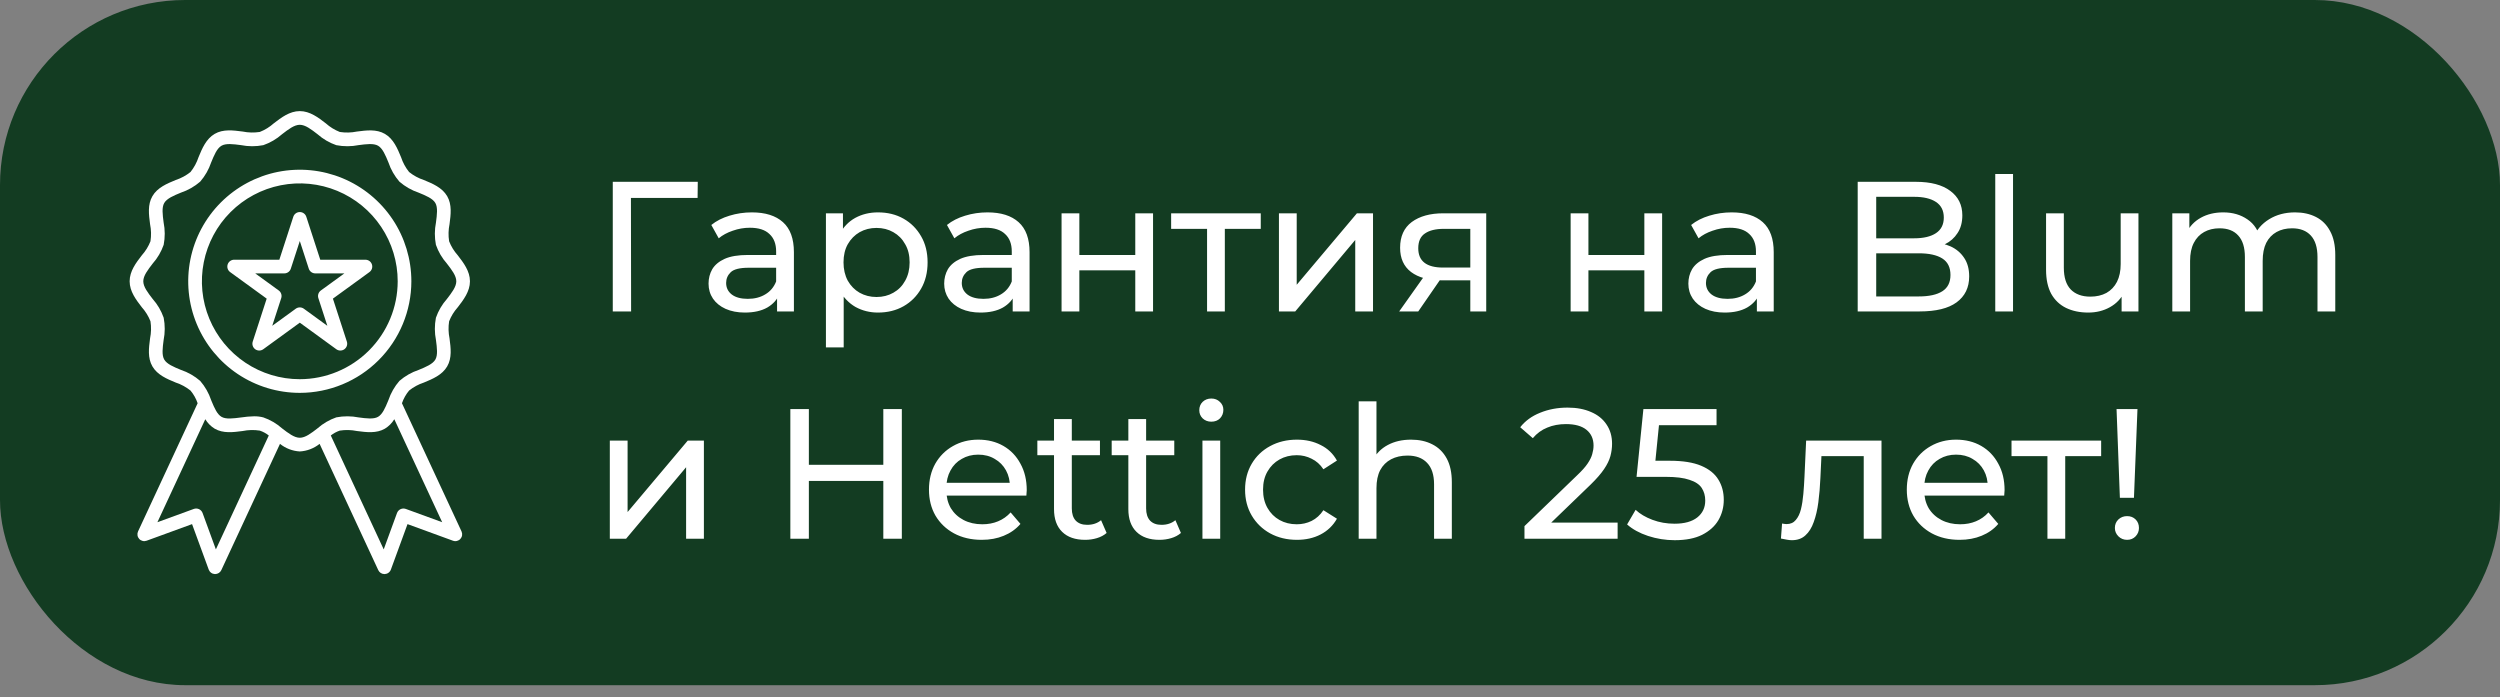 <svg width="165" height="46" viewBox="0 0 165 46" fill="none" xmlns="http://www.w3.org/2000/svg">
<rect x="0" y="0" width="165" height="46" fill="#808080" stroke="none"/>
<rect width="165" height="45.222" rx="12.222" fill="#133C22"/>
<path d="M26.529 26.614C26.634 26.309 26.793 26.026 26.999 25.777C27.29 25.544 27.621 25.365 27.975 25.249C28.542 25.015 29.187 24.75 29.514 24.182C29.838 23.623 29.752 22.968 29.669 22.335C29.593 21.963 29.583 21.581 29.642 21.206C29.774 20.867 29.967 20.555 30.209 20.284C30.588 19.794 31.017 19.236 31.017 18.565C31.017 17.894 30.588 17.337 30.209 16.846C29.967 16.575 29.774 16.262 29.642 15.924C29.583 15.549 29.593 15.167 29.669 14.795C29.752 14.162 29.838 13.506 29.514 12.948C29.186 12.38 28.543 12.115 27.975 11.881C27.621 11.765 27.29 11.585 26.999 11.352C26.766 11.061 26.587 10.73 26.47 10.376C26.236 9.809 25.971 9.164 25.404 8.837C24.844 8.513 24.189 8.6 23.556 8.682C23.184 8.759 22.802 8.768 22.427 8.71C22.089 8.577 21.776 8.385 21.505 8.142C21.014 7.763 20.457 7.333 19.786 7.333C19.116 7.333 18.558 7.763 18.067 8.142C17.796 8.384 17.484 8.576 17.146 8.709C16.771 8.767 16.388 8.758 16.017 8.682C15.383 8.599 14.727 8.512 14.169 8.836C13.602 9.165 13.337 9.808 13.103 10.375C12.986 10.73 12.807 11.06 12.574 11.352C12.283 11.585 11.952 11.764 11.598 11.88C11.03 12.114 10.386 12.379 10.059 12.947C9.735 13.506 9.821 14.161 9.904 14.794C9.98 15.166 9.99 15.549 9.931 15.924C9.798 16.262 9.606 16.574 9.364 16.845C8.985 17.335 8.556 17.893 8.556 18.564C8.556 19.236 8.985 19.792 9.364 20.284C9.606 20.555 9.798 20.867 9.931 21.205C9.99 21.58 9.98 21.963 9.904 22.334C9.821 22.968 9.735 23.624 10.059 24.182C10.387 24.749 11.03 25.014 11.598 25.248C11.952 25.365 12.283 25.544 12.574 25.777C12.78 26.025 12.939 26.309 13.044 26.614L9.111 35.074C9.074 35.154 9.061 35.245 9.075 35.333C9.088 35.421 9.128 35.503 9.188 35.569C9.248 35.635 9.327 35.681 9.414 35.702C9.5 35.724 9.591 35.718 9.675 35.688L12.676 34.592L13.775 37.592C13.806 37.676 13.861 37.749 13.933 37.801C14.005 37.854 14.091 37.884 14.18 37.888H14.199C14.285 37.888 14.369 37.863 14.442 37.817C14.514 37.771 14.572 37.705 14.608 37.627L18.479 29.295C18.852 29.593 19.309 29.769 19.786 29.796C20.264 29.769 20.721 29.593 21.094 29.295L23.029 33.461L24.965 37.628C25.001 37.706 25.059 37.772 25.131 37.818C25.204 37.864 25.288 37.889 25.374 37.889H25.393C25.482 37.885 25.568 37.855 25.64 37.802C25.712 37.75 25.767 37.677 25.798 37.593L26.896 34.592L29.897 35.688C29.981 35.719 30.072 35.724 30.158 35.703C30.245 35.681 30.324 35.635 30.384 35.569C30.444 35.504 30.484 35.421 30.498 35.333C30.511 35.245 30.498 35.155 30.461 35.074L26.529 26.614ZM14.248 36.26L13.37 33.858C13.328 33.746 13.244 33.655 13.136 33.604C13.027 33.554 12.903 33.549 12.791 33.59L10.389 34.466L13.549 27.669C13.702 27.924 13.915 28.138 14.169 28.293C14.728 28.616 15.383 28.531 16.016 28.447C16.388 28.371 16.77 28.362 17.145 28.42C17.361 28.492 17.562 28.601 17.74 28.742L14.248 36.26ZM18.618 28.273C18.256 27.953 17.835 27.706 17.379 27.548C17.181 27.497 16.977 27.473 16.772 27.475C16.48 27.482 16.188 27.508 15.899 27.553C15.393 27.619 14.915 27.682 14.621 27.512C14.334 27.346 14.152 26.93 13.966 26.481C13.96 26.465 13.954 26.45 13.947 26.434L13.937 26.411C13.78 25.943 13.534 25.511 13.211 25.138C12.839 24.816 12.408 24.569 11.941 24.413C11.464 24.216 11.012 24.031 10.839 23.729C10.669 23.435 10.732 22.957 10.798 22.451C10.896 21.963 10.897 21.46 10.803 20.971C10.644 20.515 10.398 20.094 10.077 19.732C9.758 19.319 9.457 18.927 9.457 18.564C9.457 18.2 9.758 17.809 10.077 17.395C10.398 17.034 10.644 16.612 10.803 16.156C10.897 15.667 10.896 15.164 10.798 14.676C10.732 14.17 10.669 13.692 10.839 13.398C11.014 13.096 11.464 12.91 11.941 12.714C12.407 12.558 12.839 12.312 13.211 11.99C13.534 11.618 13.78 11.186 13.937 10.72C14.133 10.243 14.318 9.791 14.62 9.618C14.914 9.448 15.392 9.511 15.898 9.577C16.387 9.675 16.889 9.676 17.378 9.581C17.834 9.423 18.256 9.176 18.618 8.856C19.032 8.537 19.423 8.236 19.786 8.236C20.15 8.236 20.541 8.537 20.954 8.856C21.317 9.176 21.738 9.423 22.194 9.581C22.683 9.676 23.186 9.675 23.674 9.577C24.18 9.511 24.658 9.448 24.952 9.618C25.254 9.793 25.44 10.243 25.636 10.72C25.793 11.187 26.039 11.618 26.362 11.99C26.734 12.313 27.165 12.559 27.632 12.716C28.109 12.912 28.56 13.098 28.734 13.399C28.904 13.693 28.841 14.171 28.775 14.677C28.677 15.166 28.676 15.668 28.77 16.157C28.929 16.614 29.175 17.035 29.496 17.397C29.815 17.809 30.116 18.201 30.116 18.565C30.116 18.928 29.815 19.319 29.496 19.733C29.175 20.095 28.929 20.516 28.77 20.973C28.676 21.462 28.677 21.964 28.775 22.452C28.841 22.958 28.904 23.436 28.734 23.73C28.559 24.032 28.109 24.218 27.632 24.414C27.166 24.57 26.734 24.816 26.362 25.138C26.039 25.51 25.793 25.942 25.636 26.408L25.625 26.434C25.619 26.448 25.613 26.462 25.608 26.476C25.422 26.927 25.24 27.343 24.953 27.51C24.659 27.68 24.181 27.617 23.675 27.55C23.187 27.453 22.684 27.451 22.195 27.546C21.739 27.705 21.317 27.951 20.955 28.271C20.543 28.59 20.151 28.892 19.788 28.892C19.424 28.892 19.032 28.593 18.618 28.273ZM26.782 33.589C26.67 33.548 26.546 33.554 26.437 33.604C26.329 33.654 26.245 33.746 26.203 33.858L25.325 36.26L21.832 28.742C22.011 28.601 22.212 28.492 22.427 28.42C22.802 28.361 23.185 28.371 23.556 28.447C24.19 28.53 24.846 28.616 25.404 28.292C25.658 28.137 25.87 27.924 26.024 27.669L29.184 34.466L26.782 33.589Z" fill="white"/>
<path d="M27.15 18.566C27.15 17.109 26.719 15.685 25.91 14.475C25.1 13.264 23.95 12.32 22.605 11.762C21.259 11.205 19.779 11.059 18.35 11.343C16.922 11.627 15.61 12.329 14.58 13.358C13.55 14.388 12.848 15.7 12.564 17.129C12.28 18.557 12.426 20.038 12.983 21.383C13.541 22.729 14.485 23.879 15.695 24.688C16.907 25.497 18.33 25.929 19.787 25.929C21.739 25.927 23.611 25.151 24.991 23.77C26.372 22.39 27.148 20.518 27.15 18.566ZM19.787 25.027C18.509 25.027 17.259 24.648 16.197 23.938C15.134 23.228 14.306 22.219 13.817 21.038C13.328 19.857 13.2 18.558 13.45 17.305C13.699 16.051 14.314 14.9 15.218 13.996C16.122 13.093 17.273 12.477 18.526 12.228C19.78 11.979 21.079 12.107 22.259 12.596C23.44 13.085 24.449 13.913 25.159 14.976C25.869 16.038 26.248 17.288 26.248 18.566C26.246 20.279 25.564 21.921 24.353 23.132C23.142 24.343 21.5 25.025 19.787 25.027Z" fill="white"/>
<path d="M24.547 17.454C24.518 17.363 24.461 17.284 24.384 17.228C24.307 17.172 24.214 17.142 24.119 17.141H21.137L20.216 14.306C20.187 14.216 20.129 14.137 20.052 14.081C19.975 14.025 19.882 13.995 19.787 13.995C19.692 13.995 19.599 14.025 19.522 14.081C19.445 14.137 19.387 14.216 19.358 14.306L18.437 17.141H15.455C15.36 17.141 15.267 17.172 15.19 17.227C15.112 17.284 15.055 17.363 15.025 17.453C14.996 17.544 14.996 17.641 15.025 17.732C15.055 17.823 15.112 17.902 15.19 17.958L17.601 19.71L16.681 22.544C16.651 22.635 16.651 22.733 16.68 22.824C16.71 22.914 16.767 22.994 16.844 23.05C16.922 23.106 17.015 23.136 17.11 23.136C17.205 23.136 17.298 23.106 17.375 23.05L19.787 21.296L22.198 23.05C22.275 23.106 22.368 23.136 22.463 23.136C22.559 23.136 22.652 23.106 22.729 23.05C22.806 22.994 22.863 22.915 22.893 22.824C22.922 22.733 22.922 22.636 22.893 22.545L21.972 19.71L24.383 17.958C24.46 17.902 24.517 17.823 24.547 17.733C24.576 17.642 24.576 17.545 24.547 17.454ZM21.176 19.172C21.099 19.228 21.041 19.307 21.012 19.398C20.982 19.489 20.982 19.586 21.012 19.677L21.605 21.503L20.052 20.374C19.975 20.318 19.882 20.288 19.787 20.288C19.691 20.288 19.598 20.318 19.521 20.374L17.968 21.502L18.561 19.677C18.591 19.586 18.591 19.488 18.561 19.398C18.532 19.307 18.475 19.228 18.398 19.172L16.845 18.044H18.764C18.86 18.044 18.953 18.014 19.03 17.958C19.107 17.902 19.164 17.823 19.194 17.732L19.787 15.907L20.38 17.733C20.409 17.823 20.467 17.902 20.544 17.958C20.621 18.014 20.714 18.044 20.809 18.044H22.729L21.176 19.172Z" fill="white"/>
<path d="M40.443 20.555V12H46.053L46.041 13.063H41.348L41.641 12.758L41.653 20.555H40.443ZM51.286 20.555V19.186L51.225 18.93V16.595C51.225 16.098 51.078 15.715 50.785 15.447C50.5 15.169 50.068 15.031 49.489 15.031C49.106 15.031 48.731 15.096 48.365 15.226C47.998 15.349 47.688 15.516 47.436 15.728L46.947 14.848C47.281 14.579 47.68 14.375 48.145 14.236C48.617 14.09 49.11 14.017 49.624 14.017C50.512 14.017 51.196 14.232 51.677 14.664C52.158 15.096 52.398 15.756 52.398 16.644V20.555H51.286ZM49.159 20.629C48.678 20.629 48.255 20.547 47.888 20.384C47.53 20.221 47.253 19.997 47.057 19.712C46.861 19.419 46.764 19.089 46.764 18.722C46.764 18.372 46.845 18.054 47.008 17.769C47.179 17.484 47.452 17.255 47.827 17.084C48.21 16.913 48.723 16.828 49.367 16.828H51.42V17.671H49.416C48.829 17.671 48.434 17.769 48.23 17.964C48.027 18.16 47.925 18.396 47.925 18.673C47.925 18.991 48.051 19.248 48.304 19.443C48.556 19.631 48.907 19.724 49.355 19.724C49.795 19.724 50.178 19.627 50.504 19.431C50.838 19.235 51.078 18.95 51.225 18.575L51.457 19.382C51.302 19.765 51.029 20.071 50.638 20.299C50.247 20.519 49.754 20.629 49.159 20.629ZM57.945 20.629C57.408 20.629 56.915 20.506 56.467 20.262C56.026 20.009 55.672 19.639 55.403 19.15C55.142 18.661 55.012 18.05 55.012 17.317C55.012 16.583 55.138 15.972 55.391 15.483C55.652 14.994 56.002 14.628 56.442 14.383C56.89 14.139 57.391 14.017 57.945 14.017C58.581 14.017 59.143 14.155 59.632 14.432C60.121 14.709 60.508 15.096 60.793 15.593C61.078 16.082 61.221 16.657 61.221 17.317C61.221 17.977 61.078 18.555 60.793 19.052C60.508 19.549 60.121 19.936 59.632 20.213C59.143 20.49 58.581 20.629 57.945 20.629ZM54.511 22.927V14.078H55.635V15.825L55.562 17.329L55.684 18.832V22.927H54.511ZM57.848 19.602C58.263 19.602 58.634 19.508 58.96 19.321C59.294 19.134 59.555 18.869 59.742 18.526C59.938 18.176 60.035 17.773 60.035 17.317C60.035 16.852 59.938 16.453 59.742 16.119C59.555 15.777 59.294 15.512 58.96 15.324C58.634 15.137 58.263 15.043 57.848 15.043C57.44 15.043 57.069 15.137 56.735 15.324C56.41 15.512 56.149 15.777 55.953 16.119C55.766 16.453 55.672 16.852 55.672 17.317C55.672 17.773 55.766 18.176 55.953 18.526C56.149 18.869 56.41 19.134 56.735 19.321C57.069 19.508 57.44 19.602 57.848 19.602ZM66.838 20.555V19.186L66.777 18.93V16.595C66.777 16.098 66.63 15.715 66.337 15.447C66.052 15.169 65.62 15.031 65.042 15.031C64.659 15.031 64.284 15.096 63.917 15.226C63.55 15.349 63.241 15.516 62.988 15.728L62.499 14.848C62.833 14.579 63.233 14.375 63.697 14.236C64.17 14.09 64.663 14.017 65.176 14.017C66.064 14.017 66.749 14.232 67.229 14.664C67.71 15.096 67.951 15.756 67.951 16.644V20.555H66.838ZM64.712 20.629C64.231 20.629 63.807 20.547 63.441 20.384C63.082 20.221 62.805 19.997 62.609 19.712C62.414 19.419 62.316 19.089 62.316 18.722C62.316 18.372 62.398 18.054 62.56 17.769C62.732 17.484 63.005 17.255 63.379 17.084C63.762 16.913 64.276 16.828 64.919 16.828H66.973V17.671H64.968C64.382 17.671 63.986 17.769 63.783 17.964C63.579 18.16 63.477 18.396 63.477 18.673C63.477 18.991 63.603 19.248 63.856 19.443C64.109 19.631 64.459 19.724 64.907 19.724C65.347 19.724 65.73 19.627 66.056 19.431C66.39 19.235 66.63 18.95 66.777 18.575L67.009 19.382C66.855 19.765 66.582 20.071 66.191 20.299C65.799 20.519 65.306 20.629 64.712 20.629ZM70.063 20.555V14.078H71.237V16.828H74.928V14.078H76.101V20.555H74.928V17.842H71.237V20.555H70.063ZM79.666 20.555V14.799L79.959 15.104H77.295V14.078H83.21V15.104H80.558L80.839 14.799V20.555H79.666ZM84.41 20.555V14.078H85.583V18.795L89.556 14.078H90.619V20.555H89.446V15.838L85.486 20.555H84.41ZM97.04 20.555V18.282L97.223 18.502H95.157C94.294 18.502 93.618 18.319 93.129 17.952C92.648 17.585 92.407 17.052 92.407 16.351C92.407 15.601 92.664 15.035 93.177 14.652C93.699 14.269 94.392 14.078 95.255 14.078H98.091V20.555H97.04ZM92.346 20.555L94.106 18.074H95.316L93.605 20.555H92.346ZM97.04 17.915V14.774L97.223 15.104H95.292C94.754 15.104 94.339 15.206 94.045 15.41C93.752 15.605 93.605 15.931 93.605 16.388C93.605 17.235 94.151 17.659 95.243 17.659H97.223L97.04 17.915ZM103.662 20.555V14.078H104.836V16.828H108.527V14.078H109.7V20.555H108.527V17.842H104.836V20.555H103.662ZM115.954 20.555V19.186L115.893 18.93V16.595C115.893 16.098 115.746 15.715 115.453 15.447C115.168 15.169 114.736 15.031 114.157 15.031C113.774 15.031 113.399 15.096 113.033 15.226C112.666 15.349 112.357 15.516 112.104 15.728L111.615 14.848C111.949 14.579 112.348 14.375 112.813 14.236C113.285 14.09 113.778 14.017 114.292 14.017C115.18 14.017 115.864 14.232 116.345 14.664C116.826 15.096 117.066 15.756 117.066 16.644V20.555H115.954ZM113.827 20.629C113.347 20.629 112.923 20.547 112.556 20.384C112.198 20.221 111.921 19.997 111.725 19.712C111.529 19.419 111.432 19.089 111.432 18.722C111.432 18.372 111.513 18.054 111.676 17.769C111.847 17.484 112.12 17.255 112.495 17.084C112.878 16.913 113.391 16.828 114.035 16.828H116.088V17.671H114.084C113.497 17.671 113.102 17.769 112.898 17.964C112.695 18.16 112.593 18.396 112.593 18.673C112.593 18.991 112.719 19.248 112.972 19.443C113.224 19.631 113.575 19.724 114.023 19.724C114.463 19.724 114.846 19.627 115.172 19.431C115.506 19.235 115.746 18.95 115.893 18.575L116.125 19.382C115.97 19.765 115.697 20.071 115.306 20.299C114.915 20.519 114.422 20.629 113.827 20.629ZM122.608 20.555V12H126.446C127.432 12 128.189 12.2 128.719 12.599C129.249 12.99 129.514 13.528 129.514 14.212C129.514 14.677 129.408 15.068 129.196 15.385C128.992 15.703 128.715 15.948 128.365 16.119C128.014 16.29 127.635 16.375 127.228 16.375L127.448 16.009C127.937 16.009 128.369 16.094 128.744 16.265C129.118 16.436 129.416 16.689 129.636 17.023C129.856 17.349 129.966 17.756 129.966 18.245C129.966 18.979 129.689 19.549 129.135 19.956C128.589 20.356 127.774 20.555 126.69 20.555H122.608ZM123.83 19.565H126.641C127.318 19.565 127.835 19.451 128.194 19.223C128.552 18.995 128.731 18.637 128.731 18.148C128.731 17.651 128.552 17.288 128.194 17.06C127.835 16.832 127.318 16.718 126.641 16.718H123.72V15.728H126.336C126.955 15.728 127.436 15.614 127.778 15.385C128.12 15.157 128.291 14.815 128.291 14.359C128.291 13.902 128.12 13.56 127.778 13.332C127.436 13.104 126.955 12.99 126.336 12.99H123.83V19.565ZM131.687 20.555V11.486H132.86V20.555H131.687ZM137.826 20.629C137.272 20.629 136.783 20.527 136.36 20.323C135.944 20.119 135.618 19.81 135.382 19.394C135.154 18.971 135.04 18.441 135.04 17.805V14.078H136.213V17.671C136.213 18.306 136.364 18.783 136.665 19.101C136.975 19.419 137.407 19.578 137.961 19.578C138.368 19.578 138.723 19.496 139.024 19.333C139.326 19.162 139.558 18.918 139.721 18.6C139.884 18.274 139.965 17.883 139.965 17.427V14.078H141.138V20.555H140.026V18.808L140.21 19.272C139.998 19.704 139.68 20.038 139.256 20.274C138.833 20.511 138.356 20.629 137.826 20.629ZM151.476 14.017C151.997 14.017 152.457 14.118 152.857 14.322C153.256 14.526 153.566 14.835 153.786 15.251C154.014 15.666 154.128 16.192 154.128 16.828V20.555H152.954V16.962C152.954 16.335 152.808 15.862 152.514 15.544C152.221 15.226 151.81 15.068 151.28 15.068C150.889 15.068 150.547 15.149 150.253 15.312C149.96 15.475 149.732 15.715 149.569 16.033C149.414 16.351 149.337 16.746 149.337 17.219V20.555H148.163V16.962C148.163 16.335 148.017 15.862 147.723 15.544C147.438 15.226 147.027 15.068 146.489 15.068C146.106 15.068 145.768 15.149 145.474 15.312C145.181 15.475 144.953 15.715 144.79 16.033C144.627 16.351 144.546 16.746 144.546 17.219V20.555H143.372V14.078H144.497V15.801L144.313 15.361C144.517 14.937 144.831 14.607 145.254 14.371C145.678 14.135 146.171 14.017 146.733 14.017C147.353 14.017 147.886 14.171 148.334 14.481C148.783 14.783 149.076 15.243 149.214 15.862L148.738 15.666C148.933 15.169 149.276 14.77 149.764 14.469C150.253 14.167 150.824 14.017 151.476 14.017ZM40.248 35.555V29.078H41.421V33.795L45.393 29.078H46.457V35.555H45.283V30.838L41.323 35.555H40.248ZM58.299 27H59.521V35.555H58.299V27ZM53.385 35.555H52.163V27H53.385V35.555ZM58.409 31.742H53.263V30.679H58.409V31.742ZM64.795 35.629C64.102 35.629 63.491 35.486 62.962 35.201C62.44 34.916 62.033 34.525 61.739 34.028C61.454 33.531 61.312 32.96 61.312 32.316C61.312 31.673 61.45 31.102 61.727 30.605C62.012 30.108 62.4 29.721 62.888 29.444C63.385 29.159 63.944 29.017 64.563 29.017C65.19 29.017 65.744 29.155 66.225 29.432C66.706 29.709 67.081 30.1 67.35 30.605C67.626 31.102 67.765 31.685 67.765 32.353C67.765 32.402 67.761 32.459 67.753 32.524C67.753 32.59 67.749 32.651 67.741 32.708H62.228V31.864H67.129L66.653 32.158C66.661 31.742 66.575 31.371 66.396 31.045C66.217 30.72 65.968 30.467 65.651 30.288C65.341 30.1 64.978 30.006 64.563 30.006C64.155 30.006 63.793 30.1 63.475 30.288C63.157 30.467 62.909 30.724 62.73 31.058C62.55 31.384 62.461 31.758 62.461 32.182V32.378C62.461 32.809 62.558 33.197 62.754 33.539C62.958 33.873 63.239 34.134 63.597 34.321C63.956 34.508 64.367 34.602 64.832 34.602C65.215 34.602 65.561 34.537 65.871 34.407C66.188 34.276 66.465 34.081 66.702 33.82L67.35 34.578C67.056 34.92 66.689 35.181 66.249 35.36C65.818 35.539 65.333 35.629 64.795 35.629ZM71.619 35.629C70.967 35.629 70.462 35.454 70.103 35.103C69.745 34.753 69.565 34.252 69.565 33.6V27.66H70.739V33.551C70.739 33.901 70.824 34.17 70.995 34.358C71.175 34.545 71.427 34.639 71.753 34.639C72.12 34.639 72.425 34.537 72.67 34.333L73.037 35.176C72.857 35.331 72.641 35.445 72.389 35.519C72.144 35.592 71.888 35.629 71.619 35.629ZM68.465 30.043V29.078H72.597V30.043H68.465ZM76.524 35.629C75.873 35.629 75.367 35.454 75.009 35.103C74.65 34.753 74.471 34.252 74.471 33.6V27.66H75.644V33.551C75.644 33.901 75.73 34.17 75.901 34.358C76.08 34.545 76.333 34.639 76.659 34.639C77.025 34.639 77.331 34.537 77.576 34.333L77.942 35.176C77.763 35.331 77.547 35.445 77.294 35.519C77.05 35.592 76.793 35.629 76.524 35.629ZM73.371 30.043V29.078H77.502V30.043H73.371ZM79.361 35.555V29.078H80.534V35.555H79.361ZM79.947 27.831C79.719 27.831 79.528 27.758 79.373 27.611C79.226 27.464 79.153 27.285 79.153 27.073C79.153 26.853 79.226 26.67 79.373 26.523C79.528 26.377 79.719 26.303 79.947 26.303C80.175 26.303 80.363 26.377 80.51 26.523C80.664 26.662 80.742 26.837 80.742 27.049C80.742 27.269 80.668 27.456 80.522 27.611C80.375 27.758 80.184 27.831 79.947 27.831ZM85.598 35.629C84.938 35.629 84.347 35.486 83.825 35.201C83.312 34.916 82.909 34.525 82.615 34.028C82.322 33.531 82.175 32.96 82.175 32.316C82.175 31.673 82.322 31.102 82.615 30.605C82.909 30.108 83.312 29.721 83.825 29.444C84.347 29.159 84.938 29.017 85.598 29.017C86.184 29.017 86.706 29.135 87.162 29.371C87.626 29.599 87.985 29.941 88.238 30.398L87.345 30.972C87.134 30.654 86.873 30.422 86.563 30.275C86.262 30.121 85.936 30.043 85.585 30.043C85.162 30.043 84.783 30.137 84.449 30.324C84.115 30.512 83.85 30.776 83.654 31.119C83.459 31.453 83.361 31.852 83.361 32.316C83.361 32.781 83.459 33.184 83.654 33.526C83.85 33.869 84.115 34.134 84.449 34.321C84.783 34.508 85.162 34.602 85.585 34.602C85.936 34.602 86.262 34.529 86.563 34.382C86.873 34.227 87.134 33.991 87.345 33.673L88.238 34.235C87.985 34.684 87.626 35.03 87.162 35.274C86.706 35.511 86.184 35.629 85.598 35.629ZM93.132 29.017C93.662 29.017 94.126 29.118 94.525 29.322C94.933 29.526 95.251 29.835 95.479 30.251C95.707 30.666 95.821 31.192 95.821 31.828V35.555H94.648V31.962C94.648 31.335 94.493 30.862 94.183 30.544C93.882 30.227 93.454 30.068 92.9 30.068C92.484 30.068 92.122 30.149 91.812 30.312C91.502 30.475 91.262 30.715 91.091 31.033C90.928 31.351 90.847 31.746 90.847 32.219V35.555H89.673V26.486H90.847V30.825L90.614 30.361C90.826 29.937 91.152 29.607 91.592 29.371C92.032 29.135 92.545 29.017 93.132 29.017ZM100.615 35.555V34.724L104.098 31.363C104.408 31.07 104.636 30.813 104.783 30.593C104.937 30.365 105.039 30.157 105.088 29.97C105.145 29.774 105.174 29.587 105.174 29.408C105.174 28.968 105.019 28.621 104.709 28.369C104.4 28.116 103.947 27.99 103.353 27.99C102.896 27.99 102.485 28.067 102.118 28.222C101.751 28.369 101.434 28.601 101.165 28.919L100.334 28.198C100.66 27.782 101.095 27.464 101.641 27.244C102.195 27.016 102.803 26.902 103.463 26.902C104.057 26.902 104.575 27 105.015 27.195C105.455 27.383 105.793 27.656 106.029 28.014C106.274 28.373 106.396 28.797 106.396 29.285C106.396 29.562 106.359 29.835 106.286 30.104C106.213 30.373 106.074 30.658 105.87 30.96C105.667 31.261 105.373 31.599 104.99 31.974L101.886 34.969L101.593 34.492H106.763V35.555H100.615ZM110.53 35.653C109.927 35.653 109.34 35.559 108.77 35.372C108.207 35.185 107.747 34.932 107.389 34.614L107.951 33.649C108.236 33.918 108.607 34.138 109.063 34.309C109.519 34.48 110.004 34.565 110.517 34.565C111.169 34.565 111.67 34.427 112.021 34.15C112.371 33.873 112.546 33.502 112.546 33.038C112.546 32.72 112.469 32.443 112.314 32.206C112.159 31.97 111.89 31.791 111.507 31.669C111.133 31.538 110.615 31.473 109.955 31.473H108.012L108.464 27H113.292V28.063H108.916L109.552 27.464L109.197 30.997L108.562 30.41H110.212C111.067 30.41 111.756 30.52 112.277 30.74C112.799 30.96 113.178 31.265 113.414 31.657C113.65 32.039 113.769 32.484 113.769 32.989C113.769 33.478 113.65 33.926 113.414 34.333C113.178 34.733 112.819 35.054 112.339 35.299C111.866 35.535 111.263 35.653 110.53 35.653ZM117.542 35.543L117.616 34.553C117.673 34.561 117.726 34.569 117.775 34.578C117.824 34.586 117.868 34.59 117.909 34.59C118.17 34.59 118.374 34.5 118.52 34.321C118.675 34.142 118.789 33.905 118.862 33.612C118.936 33.311 118.989 32.972 119.021 32.598C119.054 32.223 119.078 31.848 119.095 31.473L119.205 29.078H124.179V35.555H123.006V29.762L123.287 30.104H119.962L120.231 29.75L120.146 31.547C120.121 32.117 120.076 32.651 120.011 33.148C119.946 33.645 119.844 34.081 119.706 34.455C119.575 34.83 119.392 35.124 119.156 35.335C118.928 35.547 118.63 35.653 118.264 35.653C118.158 35.653 118.044 35.641 117.921 35.617C117.807 35.6 117.681 35.576 117.542 35.543ZM129.332 35.629C128.64 35.629 128.029 35.486 127.499 35.201C126.977 34.916 126.57 34.525 126.277 34.028C125.992 33.531 125.849 32.96 125.849 32.316C125.849 31.673 125.987 31.102 126.265 30.605C126.55 30.108 126.937 29.721 127.426 29.444C127.923 29.159 128.481 29.017 129.1 29.017C129.727 29.017 130.282 29.155 130.762 29.432C131.243 29.709 131.618 30.1 131.887 30.605C132.164 31.102 132.302 31.685 132.302 32.353C132.302 32.402 132.298 32.459 132.29 32.524C132.29 32.59 132.286 32.651 132.278 32.708H126.766V31.864H131.667L131.19 32.158C131.198 31.742 131.113 31.371 130.933 31.045C130.754 30.72 130.506 30.467 130.188 30.288C129.878 30.1 129.516 30.006 129.1 30.006C128.693 30.006 128.33 30.1 128.012 30.288C127.695 30.467 127.446 30.724 127.267 31.058C127.087 31.384 126.998 31.758 126.998 32.182V32.378C126.998 32.809 127.096 33.197 127.291 33.539C127.495 33.873 127.776 34.134 128.135 34.321C128.493 34.508 128.905 34.602 129.369 34.602C129.752 34.602 130.098 34.537 130.408 34.407C130.726 34.276 131.003 34.081 131.239 33.82L131.887 34.578C131.593 34.92 131.227 35.181 130.787 35.36C130.355 35.539 129.87 35.629 129.332 35.629ZM135.131 35.555V29.799L135.425 30.104H132.76V29.078H138.676V30.104H136.024L136.305 29.799V35.555H135.131ZM139.912 32.854L139.692 27H141.073L140.841 32.854H139.912ZM140.389 35.629C140.161 35.629 139.969 35.551 139.814 35.397C139.66 35.242 139.582 35.058 139.582 34.846C139.582 34.618 139.66 34.431 139.814 34.284C139.969 34.138 140.161 34.064 140.389 34.064C140.617 34.064 140.804 34.138 140.951 34.284C141.098 34.431 141.171 34.618 141.171 34.846C141.171 35.058 141.098 35.242 140.951 35.397C140.804 35.551 140.617 35.629 140.389 35.629Z" fill="white"/>
</svg>
